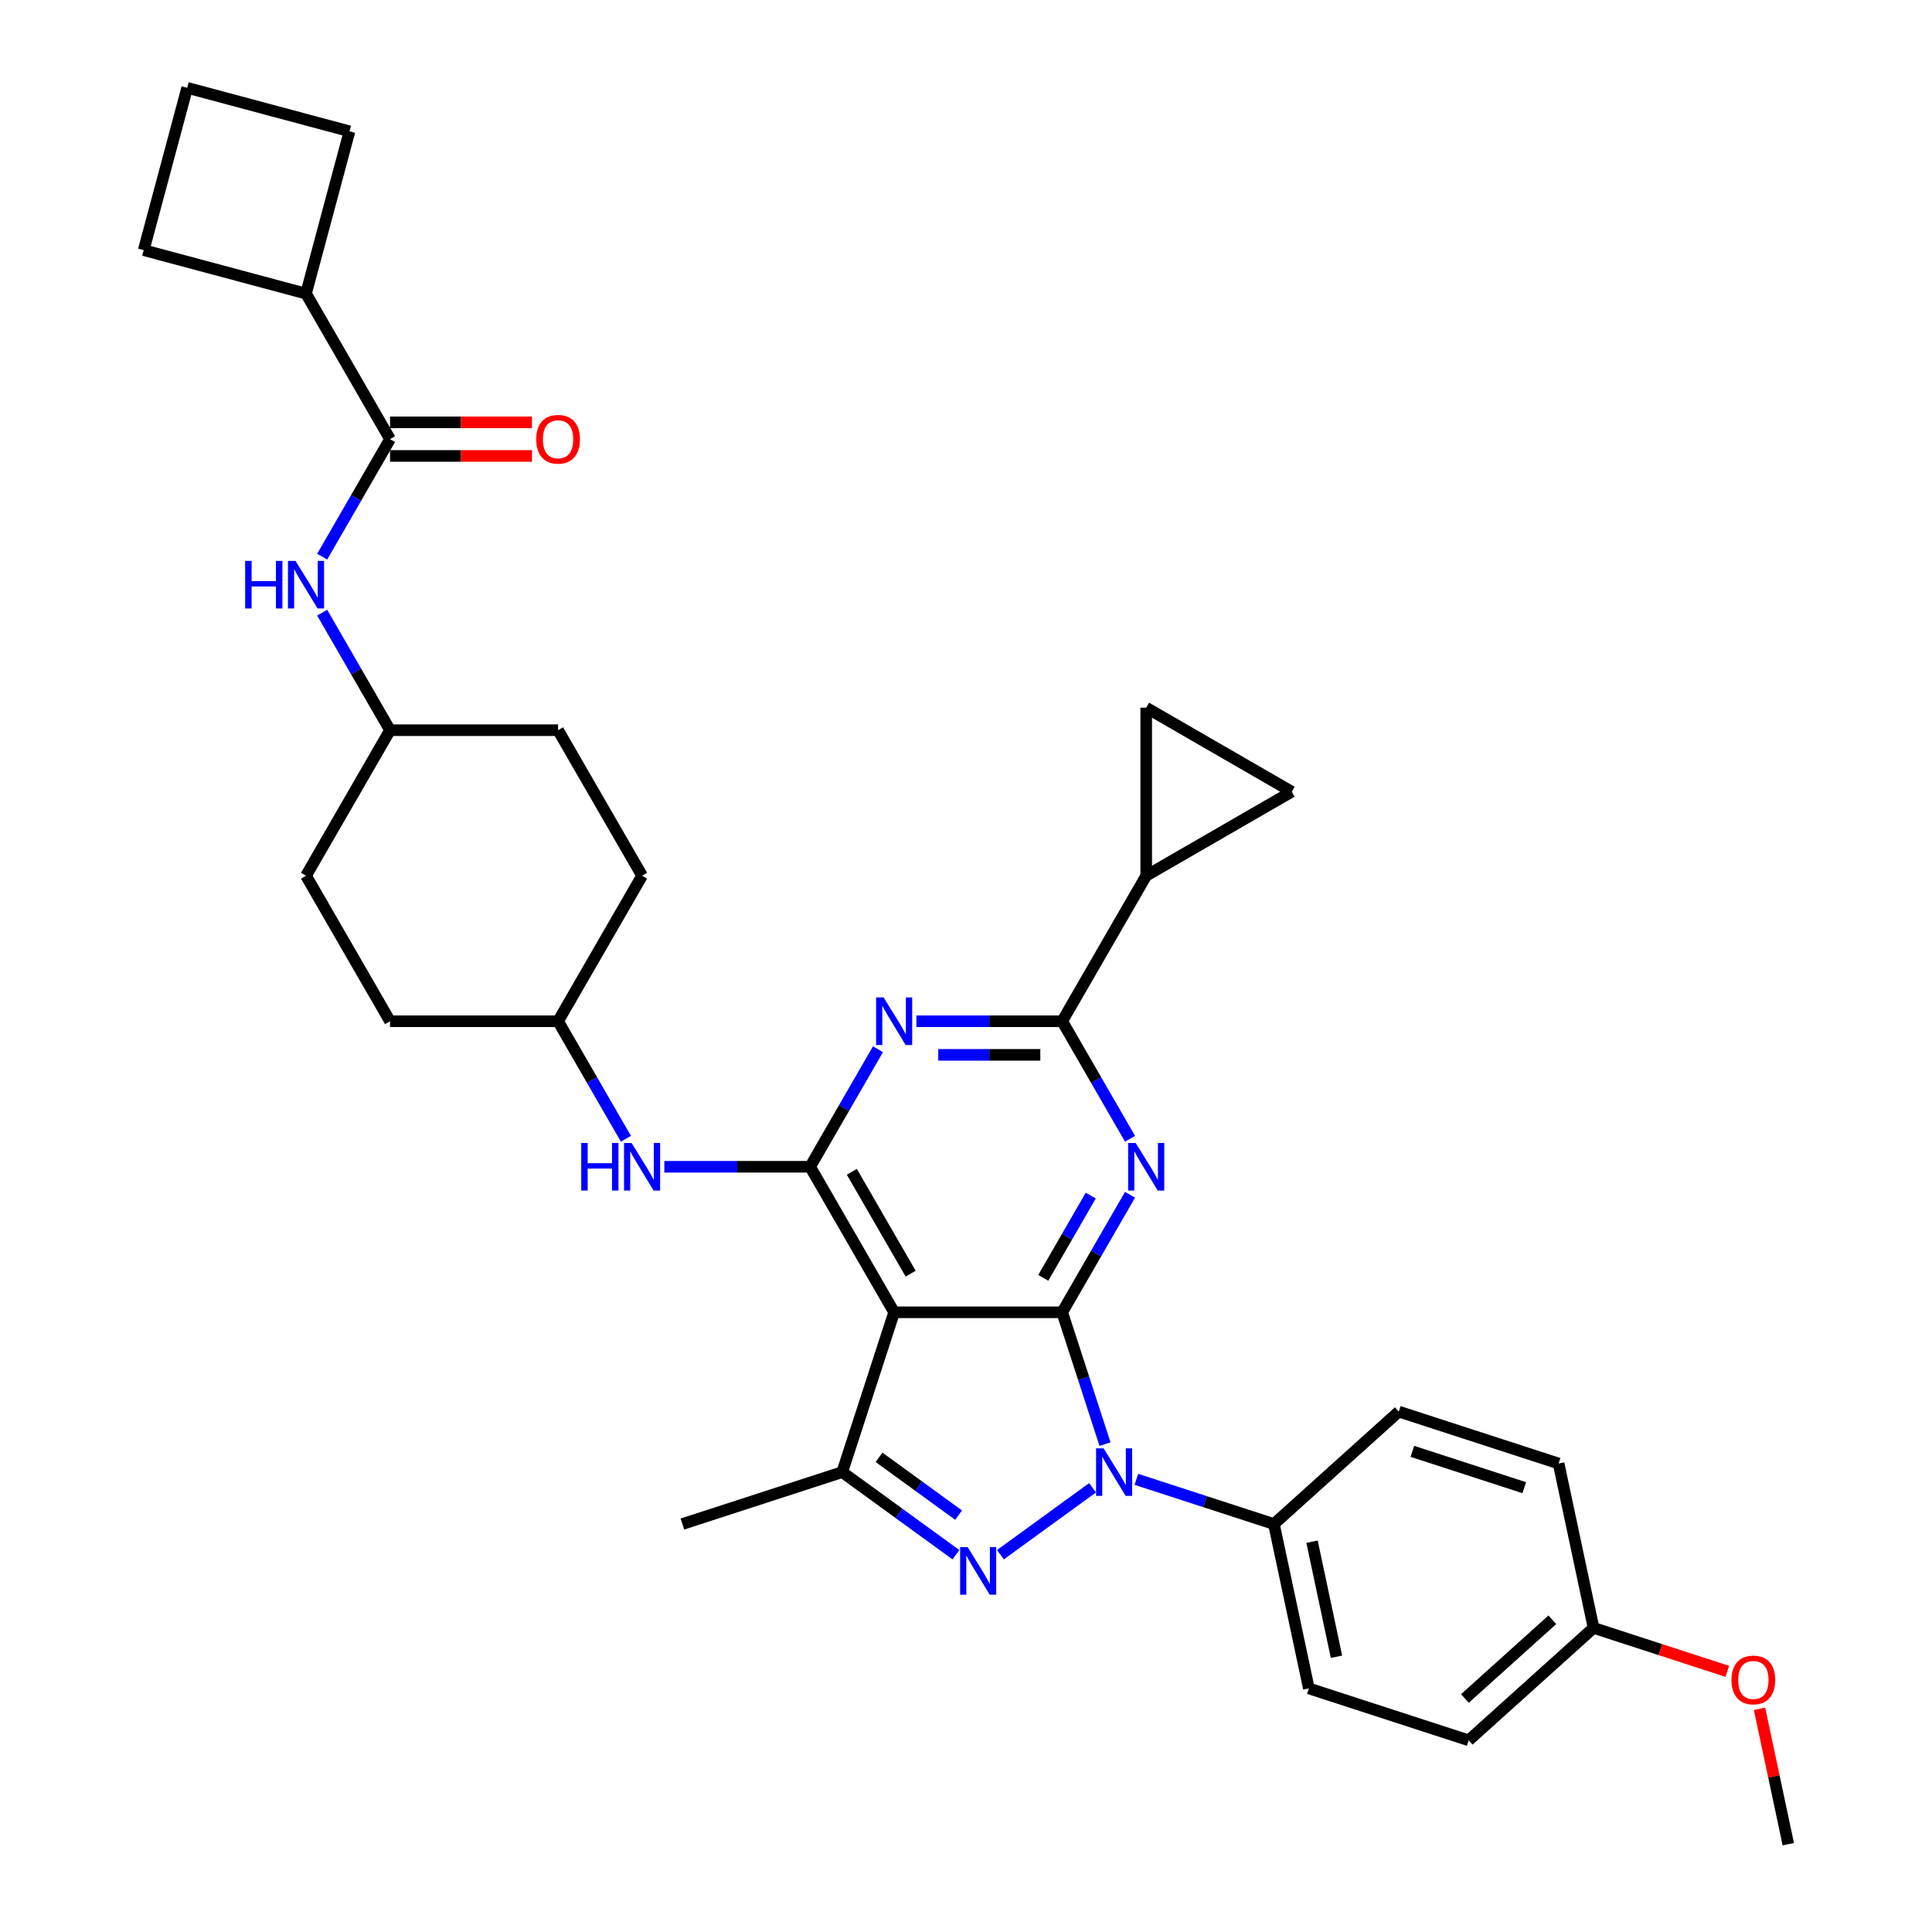 <?xml version='1.0' encoding='iso-8859-1'?>
<svg version='1.1' baseProfile='full'
              xmlns='http://www.w3.org/2000/svg'
                      xmlns:rdkit='http://www.rdkit.org/xml'
                      xmlns:xlink='http://www.w3.org/1999/xlink'
                  xml:space='preserve'
width='1000px' height='1000px' viewBox='0 0 1000 1000'>
<!-- END OF HEADER -->
<rect style='opacity:1.0;fill:#FFFFFF;stroke:none' width='1000' height='1000' x='0' y='0'> </rect>
<path class='bond-0' d='M 166.757,317.115 L 184.318,347.532' style='fill:none;fill-rule:evenodd;stroke:#0000FF;stroke-width:6px;stroke-linecap:butt;stroke-linejoin:miter;stroke-opacity:1' />
<path class='bond-0' d='M 184.318,347.532 L 201.88,377.949' style='fill:none;fill-rule:evenodd;stroke:#000000;stroke-width:6px;stroke-linecap:butt;stroke-linejoin:miter;stroke-opacity:1' />
<path class='bond-1' d='M 166.757,288.135 L 184.318,257.718' style='fill:none;fill-rule:evenodd;stroke:#0000FF;stroke-width:6px;stroke-linecap:butt;stroke-linejoin:miter;stroke-opacity:1' />
<path class='bond-1' d='M 184.318,257.718 L 201.88,227.302' style='fill:none;fill-rule:evenodd;stroke:#000000;stroke-width:6px;stroke-linecap:butt;stroke-linejoin:miter;stroke-opacity:1' />
<path class='bond-2' d='M 158.391,151.978 L 74.379,129.467' style='fill:none;fill-rule:evenodd;stroke:#000000;stroke-width:6px;stroke-linecap:butt;stroke-linejoin:miter;stroke-opacity:1' />
<path class='bond-3' d='M 158.391,151.978 L 180.903,67.966' style='fill:none;fill-rule:evenodd;stroke:#000000;stroke-width:6px;stroke-linecap:butt;stroke-linejoin:miter;stroke-opacity:1' />
<path class='bond-4' d='M 158.391,151.978 L 201.88,227.302' style='fill:none;fill-rule:evenodd;stroke:#000000;stroke-width:6px;stroke-linecap:butt;stroke-linejoin:miter;stroke-opacity:1' />
<path class='bond-5' d='M 201.88,235.999 L 238.627,235.999' style='fill:none;fill-rule:evenodd;stroke:#000000;stroke-width:6px;stroke-linecap:butt;stroke-linejoin:miter;stroke-opacity:1' />
<path class='bond-5' d='M 238.627,235.999 L 275.374,235.999' style='fill:none;fill-rule:evenodd;stroke:#FF0000;stroke-width:6px;stroke-linecap:butt;stroke-linejoin:miter;stroke-opacity:1' />
<path class='bond-5' d='M 201.88,218.604 L 238.627,218.604' style='fill:none;fill-rule:evenodd;stroke:#000000;stroke-width:6px;stroke-linecap:butt;stroke-linejoin:miter;stroke-opacity:1' />
<path class='bond-5' d='M 238.627,218.604 L 275.374,218.604' style='fill:none;fill-rule:evenodd;stroke:#FF0000;stroke-width:6px;stroke-linecap:butt;stroke-linejoin:miter;stroke-opacity:1' />
<path class='bond-6' d='M 96.89,45.455 L 180.903,67.966' style='fill:none;fill-rule:evenodd;stroke:#000000;stroke-width:6px;stroke-linecap:butt;stroke-linejoin:miter;stroke-opacity:1' />
<path class='bond-7' d='M 96.89,45.455 L 74.379,129.467' style='fill:none;fill-rule:evenodd;stroke:#000000;stroke-width:6px;stroke-linecap:butt;stroke-linejoin:miter;stroke-opacity:1' />
<path class='bond-8' d='M 201.88,528.596 L 158.391,453.272' style='fill:none;fill-rule:evenodd;stroke:#000000;stroke-width:6px;stroke-linecap:butt;stroke-linejoin:miter;stroke-opacity:1' />
<path class='bond-9' d='M 201.88,528.596 L 288.856,528.596' style='fill:none;fill-rule:evenodd;stroke:#000000;stroke-width:6px;stroke-linecap:butt;stroke-linejoin:miter;stroke-opacity:1' />
<path class='bond-10' d='M 343.859,603.919 L 381.59,603.919' style='fill:none;fill-rule:evenodd;stroke:#0000FF;stroke-width:6px;stroke-linecap:butt;stroke-linejoin:miter;stroke-opacity:1' />
<path class='bond-10' d='M 381.59,603.919 L 419.32,603.919' style='fill:none;fill-rule:evenodd;stroke:#000000;stroke-width:6px;stroke-linecap:butt;stroke-linejoin:miter;stroke-opacity:1' />
<path class='bond-11' d='M 323.978,589.429 L 306.417,559.012' style='fill:none;fill-rule:evenodd;stroke:#0000FF;stroke-width:6px;stroke-linecap:butt;stroke-linejoin:miter;stroke-opacity:1' />
<path class='bond-11' d='M 306.417,559.012 L 288.856,528.596' style='fill:none;fill-rule:evenodd;stroke:#000000;stroke-width:6px;stroke-linecap:butt;stroke-linejoin:miter;stroke-opacity:1' />
<path class='bond-12' d='M 158.391,453.272 L 201.88,377.949' style='fill:none;fill-rule:evenodd;stroke:#000000;stroke-width:6px;stroke-linecap:butt;stroke-linejoin:miter;stroke-opacity:1' />
<path class='bond-13' d='M 584.906,618.409 L 567.345,648.826' style='fill:none;fill-rule:evenodd;stroke:#0000FF;stroke-width:6px;stroke-linecap:butt;stroke-linejoin:miter;stroke-opacity:1' />
<path class='bond-13' d='M 567.345,648.826 L 549.784,679.243' style='fill:none;fill-rule:evenodd;stroke:#000000;stroke-width:6px;stroke-linecap:butt;stroke-linejoin:miter;stroke-opacity:1' />
<path class='bond-13' d='M 564.573,618.837 L 552.28,640.128' style='fill:none;fill-rule:evenodd;stroke:#0000FF;stroke-width:6px;stroke-linecap:butt;stroke-linejoin:miter;stroke-opacity:1' />
<path class='bond-13' d='M 552.28,640.128 L 539.987,661.42' style='fill:none;fill-rule:evenodd;stroke:#000000;stroke-width:6px;stroke-linecap:butt;stroke-linejoin:miter;stroke-opacity:1' />
<path class='bond-14' d='M 584.906,589.429 L 567.345,559.012' style='fill:none;fill-rule:evenodd;stroke:#0000FF;stroke-width:6px;stroke-linecap:butt;stroke-linejoin:miter;stroke-opacity:1' />
<path class='bond-14' d='M 567.345,559.012 L 549.784,528.596' style='fill:none;fill-rule:evenodd;stroke:#000000;stroke-width:6px;stroke-linecap:butt;stroke-linejoin:miter;stroke-opacity:1' />
<path class='bond-15' d='M 549.784,528.596 L 593.272,453.272' style='fill:none;fill-rule:evenodd;stroke:#000000;stroke-width:6px;stroke-linecap:butt;stroke-linejoin:miter;stroke-opacity:1' />
<path class='bond-16' d='M 549.784,528.596 L 512.054,528.596' style='fill:none;fill-rule:evenodd;stroke:#000000;stroke-width:6px;stroke-linecap:butt;stroke-linejoin:miter;stroke-opacity:1' />
<path class='bond-16' d='M 512.054,528.596 L 474.323,528.596' style='fill:none;fill-rule:evenodd;stroke:#0000FF;stroke-width:6px;stroke-linecap:butt;stroke-linejoin:miter;stroke-opacity:1' />
<path class='bond-16' d='M 538.465,545.991 L 512.054,545.991' style='fill:none;fill-rule:evenodd;stroke:#000000;stroke-width:6px;stroke-linecap:butt;stroke-linejoin:miter;stroke-opacity:1' />
<path class='bond-16' d='M 512.054,545.991 L 485.642,545.991' style='fill:none;fill-rule:evenodd;stroke:#0000FF;stroke-width:6px;stroke-linecap:butt;stroke-linejoin:miter;stroke-opacity:1' />
<path class='bond-17' d='M 454.442,543.086 L 436.881,573.502' style='fill:none;fill-rule:evenodd;stroke:#0000FF;stroke-width:6px;stroke-linecap:butt;stroke-linejoin:miter;stroke-opacity:1' />
<path class='bond-17' d='M 436.881,573.502 L 419.32,603.919' style='fill:none;fill-rule:evenodd;stroke:#000000;stroke-width:6px;stroke-linecap:butt;stroke-linejoin:miter;stroke-opacity:1' />
<path class='bond-18' d='M 419.32,603.919 L 462.808,679.243' style='fill:none;fill-rule:evenodd;stroke:#000000;stroke-width:6px;stroke-linecap:butt;stroke-linejoin:miter;stroke-opacity:1' />
<path class='bond-18' d='M 440.908,606.52 L 471.349,659.246' style='fill:none;fill-rule:evenodd;stroke:#000000;stroke-width:6px;stroke-linecap:butt;stroke-linejoin:miter;stroke-opacity:1' />
<path class='bond-19' d='M 435.931,761.962 L 353.212,788.839' style='fill:none;fill-rule:evenodd;stroke:#000000;stroke-width:6px;stroke-linecap:butt;stroke-linejoin:miter;stroke-opacity:1' />
<path class='bond-20' d='M 435.931,761.962 L 465.355,783.34' style='fill:none;fill-rule:evenodd;stroke:#000000;stroke-width:6px;stroke-linecap:butt;stroke-linejoin:miter;stroke-opacity:1' />
<path class='bond-20' d='M 465.355,783.34 L 494.78,804.718' style='fill:none;fill-rule:evenodd;stroke:#0000FF;stroke-width:6px;stroke-linecap:butt;stroke-linejoin:miter;stroke-opacity:1' />
<path class='bond-20' d='M 454.983,754.302 L 475.58,769.267' style='fill:none;fill-rule:evenodd;stroke:#000000;stroke-width:6px;stroke-linecap:butt;stroke-linejoin:miter;stroke-opacity:1' />
<path class='bond-20' d='M 475.58,769.267 L 496.177,784.232' style='fill:none;fill-rule:evenodd;stroke:#0000FF;stroke-width:6px;stroke-linecap:butt;stroke-linejoin:miter;stroke-opacity:1' />
<path class='bond-21' d='M 435.931,761.962 L 462.808,679.243' style='fill:none;fill-rule:evenodd;stroke:#000000;stroke-width:6px;stroke-linecap:butt;stroke-linejoin:miter;stroke-opacity:1' />
<path class='bond-22' d='M 517.811,804.718 L 565.501,770.07' style='fill:none;fill-rule:evenodd;stroke:#0000FF;stroke-width:6px;stroke-linecap:butt;stroke-linejoin:miter;stroke-opacity:1' />
<path class='bond-23' d='M 571.953,747.471 L 560.868,713.357' style='fill:none;fill-rule:evenodd;stroke:#0000FF;stroke-width:6px;stroke-linecap:butt;stroke-linejoin:miter;stroke-opacity:1' />
<path class='bond-23' d='M 560.868,713.357 L 549.784,679.243' style='fill:none;fill-rule:evenodd;stroke:#000000;stroke-width:6px;stroke-linecap:butt;stroke-linejoin:miter;stroke-opacity:1' />
<path class='bond-24' d='M 588.177,765.703 L 623.778,777.271' style='fill:none;fill-rule:evenodd;stroke:#0000FF;stroke-width:6px;stroke-linecap:butt;stroke-linejoin:miter;stroke-opacity:1' />
<path class='bond-24' d='M 623.778,777.271 L 659.38,788.839' style='fill:none;fill-rule:evenodd;stroke:#000000;stroke-width:6px;stroke-linecap:butt;stroke-linejoin:miter;stroke-opacity:1' />
<path class='bond-25' d='M 549.784,679.243 L 462.808,679.243' style='fill:none;fill-rule:evenodd;stroke:#000000;stroke-width:6px;stroke-linecap:butt;stroke-linejoin:miter;stroke-opacity:1' />
<path class='bond-26' d='M 593.272,453.272 L 593.272,366.296' style='fill:none;fill-rule:evenodd;stroke:#000000;stroke-width:6px;stroke-linecap:butt;stroke-linejoin:miter;stroke-opacity:1' />
<path class='bond-27' d='M 593.272,453.272 L 668.595,409.784' style='fill:none;fill-rule:evenodd;stroke:#000000;stroke-width:6px;stroke-linecap:butt;stroke-linejoin:miter;stroke-opacity:1' />
<path class='bond-28' d='M 593.272,366.296 L 668.595,409.784' style='fill:none;fill-rule:evenodd;stroke:#000000;stroke-width:6px;stroke-linecap:butt;stroke-linejoin:miter;stroke-opacity:1' />
<path class='bond-29' d='M 659.38,788.839 L 677.463,873.914' style='fill:none;fill-rule:evenodd;stroke:#000000;stroke-width:6px;stroke-linecap:butt;stroke-linejoin:miter;stroke-opacity:1' />
<path class='bond-29' d='M 679.108,797.983 L 691.766,857.536' style='fill:none;fill-rule:evenodd;stroke:#000000;stroke-width:6px;stroke-linecap:butt;stroke-linejoin:miter;stroke-opacity:1' />
<path class='bond-30' d='M 659.38,788.839 L 724.016,730.64' style='fill:none;fill-rule:evenodd;stroke:#000000;stroke-width:6px;stroke-linecap:butt;stroke-linejoin:miter;stroke-opacity:1' />
<path class='bond-31' d='M 824.818,842.593 L 760.183,900.791' style='fill:none;fill-rule:evenodd;stroke:#000000;stroke-width:6px;stroke-linecap:butt;stroke-linejoin:miter;stroke-opacity:1' />
<path class='bond-31' d='M 803.483,838.396 L 758.238,879.134' style='fill:none;fill-rule:evenodd;stroke:#000000;stroke-width:6px;stroke-linecap:butt;stroke-linejoin:miter;stroke-opacity:1' />
<path class='bond-32' d='M 824.818,842.593 L 859.437,853.841' style='fill:none;fill-rule:evenodd;stroke:#000000;stroke-width:6px;stroke-linecap:butt;stroke-linejoin:miter;stroke-opacity:1' />
<path class='bond-32' d='M 859.437,853.841 L 894.056,865.09' style='fill:none;fill-rule:evenodd;stroke:#FF0000;stroke-width:6px;stroke-linecap:butt;stroke-linejoin:miter;stroke-opacity:1' />
<path class='bond-33' d='M 824.818,842.593 L 806.735,757.517' style='fill:none;fill-rule:evenodd;stroke:#000000;stroke-width:6px;stroke-linecap:butt;stroke-linejoin:miter;stroke-opacity:1' />
<path class='bond-34' d='M 677.463,873.914 L 760.183,900.791' style='fill:none;fill-rule:evenodd;stroke:#000000;stroke-width:6px;stroke-linecap:butt;stroke-linejoin:miter;stroke-opacity:1' />
<path class='bond-35' d='M 724.016,730.64 L 806.735,757.517' style='fill:none;fill-rule:evenodd;stroke:#000000;stroke-width:6px;stroke-linecap:butt;stroke-linejoin:miter;stroke-opacity:1' />
<path class='bond-35' d='M 731.048,751.216 L 788.952,770.03' style='fill:none;fill-rule:evenodd;stroke:#000000;stroke-width:6px;stroke-linecap:butt;stroke-linejoin:miter;stroke-opacity:1' />
<path class='bond-36' d='M 910.729,884.482 L 918.175,919.514' style='fill:none;fill-rule:evenodd;stroke:#FF0000;stroke-width:6px;stroke-linecap:butt;stroke-linejoin:miter;stroke-opacity:1' />
<path class='bond-36' d='M 918.175,919.514 L 925.621,954.545' style='fill:none;fill-rule:evenodd;stroke:#000000;stroke-width:6px;stroke-linecap:butt;stroke-linejoin:miter;stroke-opacity:1' />
<path class='bond-37' d='M 201.88,377.949 L 288.856,377.949' style='fill:none;fill-rule:evenodd;stroke:#000000;stroke-width:6px;stroke-linecap:butt;stroke-linejoin:miter;stroke-opacity:1' />
<path class='bond-38' d='M 288.856,377.949 L 332.344,453.272' style='fill:none;fill-rule:evenodd;stroke:#000000;stroke-width:6px;stroke-linecap:butt;stroke-linejoin:miter;stroke-opacity:1' />
<path class='bond-39' d='M 332.344,453.272 L 288.856,528.596' style='fill:none;fill-rule:evenodd;stroke:#000000;stroke-width:6px;stroke-linecap:butt;stroke-linejoin:miter;stroke-opacity:1' />
<path  class='atom-0' d='M 126.889 290.309
L 130.229 290.309
L 130.229 300.781
L 142.823 300.781
L 142.823 290.309
L 146.163 290.309
L 146.163 314.941
L 142.823 314.941
L 142.823 303.564
L 130.229 303.564
L 130.229 314.941
L 126.889 314.941
L 126.889 290.309
' fill='#0000FF'/>
<path  class='atom-0' d='M 152.947 290.309
L 161.018 303.356
Q 161.818 304.643, 163.106 306.974
Q 164.393 309.305, 164.462 309.444
L 164.462 290.309
L 167.733 290.309
L 167.733 314.941
L 164.358 314.941
L 155.695 300.677
Q 154.686 299.007, 153.608 297.093
Q 152.564 295.18, 152.251 294.588
L 152.251 314.941
L 149.05 314.941
L 149.05 290.309
L 152.947 290.309
' fill='#0000FF'/>
<path  class='atom-3' d='M 277.549 227.371
Q 277.549 221.457, 280.471 218.152
Q 283.394 214.847, 288.856 214.847
Q 294.318 214.847, 297.24 218.152
Q 300.163 221.457, 300.163 227.371
Q 300.163 233.355, 297.205 236.765
Q 294.248 240.139, 288.856 240.139
Q 283.428 240.139, 280.471 236.765
Q 277.549 233.39, 277.549 227.371
M 288.856 237.356
Q 292.613 237.356, 294.631 234.851
Q 296.683 232.311, 296.683 227.371
Q 296.683 222.535, 294.631 220.1
Q 292.613 217.63, 288.856 217.63
Q 285.098 217.63, 283.046 220.065
Q 281.028 222.5, 281.028 227.371
Q 281.028 232.346, 283.046 234.851
Q 285.098 237.356, 288.856 237.356
' fill='#FF0000'/>
<path  class='atom-7' d='M 300.841 591.603
L 304.181 591.603
L 304.181 602.075
L 316.775 602.075
L 316.775 591.603
L 320.115 591.603
L 320.115 616.235
L 316.775 616.235
L 316.775 604.858
L 304.181 604.858
L 304.181 616.235
L 300.841 616.235
L 300.841 591.603
' fill='#0000FF'/>
<path  class='atom-7' d='M 326.899 591.603
L 334.97 604.65
Q 335.771 605.937, 337.058 608.268
Q 338.345 610.599, 338.415 610.738
L 338.415 591.603
L 341.685 591.603
L 341.685 616.235
L 338.31 616.235
L 329.647 601.971
Q 328.638 600.301, 327.56 598.387
Q 326.516 596.474, 326.203 595.882
L 326.203 616.235
L 323.002 616.235
L 323.002 591.603
L 326.899 591.603
' fill='#0000FF'/>
<path  class='atom-9' d='M 587.827 591.603
L 595.899 604.65
Q 596.699 605.937, 597.986 608.268
Q 599.273 610.599, 599.343 610.738
L 599.343 591.603
L 602.613 591.603
L 602.613 616.235
L 599.238 616.235
L 590.576 601.971
Q 589.567 600.301, 588.488 598.387
Q 587.444 596.474, 587.131 595.882
L 587.131 616.235
L 583.931 616.235
L 583.931 591.603
L 587.827 591.603
' fill='#0000FF'/>
<path  class='atom-11' d='M 457.363 516.28
L 465.434 529.326
Q 466.235 530.613, 467.522 532.944
Q 468.809 535.275, 468.879 535.414
L 468.879 516.28
L 472.149 516.28
L 472.149 540.911
L 468.774 540.911
L 460.112 526.647
Q 459.103 524.977, 458.024 523.064
Q 456.98 521.15, 456.667 520.559
L 456.667 540.911
L 453.467 540.911
L 453.467 516.28
L 457.363 516.28
' fill='#0000FF'/>
<path  class='atom-14' d='M 500.851 800.769
L 508.922 813.816
Q 509.723 815.103, 511.01 817.434
Q 512.297 819.765, 512.367 819.904
L 512.367 800.769
L 515.637 800.769
L 515.637 825.401
L 512.262 825.401
L 503.6 811.137
Q 502.591 809.467, 501.512 807.553
Q 500.468 805.64, 500.155 805.048
L 500.155 825.401
L 496.955 825.401
L 496.955 800.769
L 500.851 800.769
' fill='#0000FF'/>
<path  class='atom-15' d='M 571.216 749.646
L 579.288 762.692
Q 580.088 763.98, 581.375 766.31
Q 582.662 768.641, 582.732 768.781
L 582.732 749.646
L 586.002 749.646
L 586.002 774.277
L 582.627 774.277
L 573.965 760.013
Q 572.956 758.343, 571.877 756.43
Q 570.834 754.517, 570.52 753.925
L 570.52 774.277
L 567.32 774.277
L 567.32 749.646
L 571.216 749.646
' fill='#0000FF'/>
<path  class='atom-28' d='M 896.231 869.54
Q 896.231 863.625, 899.153 860.32
Q 902.076 857.015, 907.538 857.015
Q 913 857.015, 915.922 860.32
Q 918.844 863.625, 918.844 869.54
Q 918.844 875.524, 915.887 878.933
Q 912.93 882.308, 907.538 882.308
Q 902.11 882.308, 899.153 878.933
Q 896.231 875.558, 896.231 869.54
M 907.538 879.524
Q 911.295 879.524, 913.313 877.02
Q 915.365 874.48, 915.365 869.54
Q 915.365 864.704, 913.313 862.268
Q 911.295 859.798, 907.538 859.798
Q 903.78 859.798, 901.728 862.234
Q 899.71 864.669, 899.71 869.54
Q 899.71 874.515, 901.728 877.02
Q 903.78 879.524, 907.538 879.524
' fill='#FF0000'/>
</svg>

